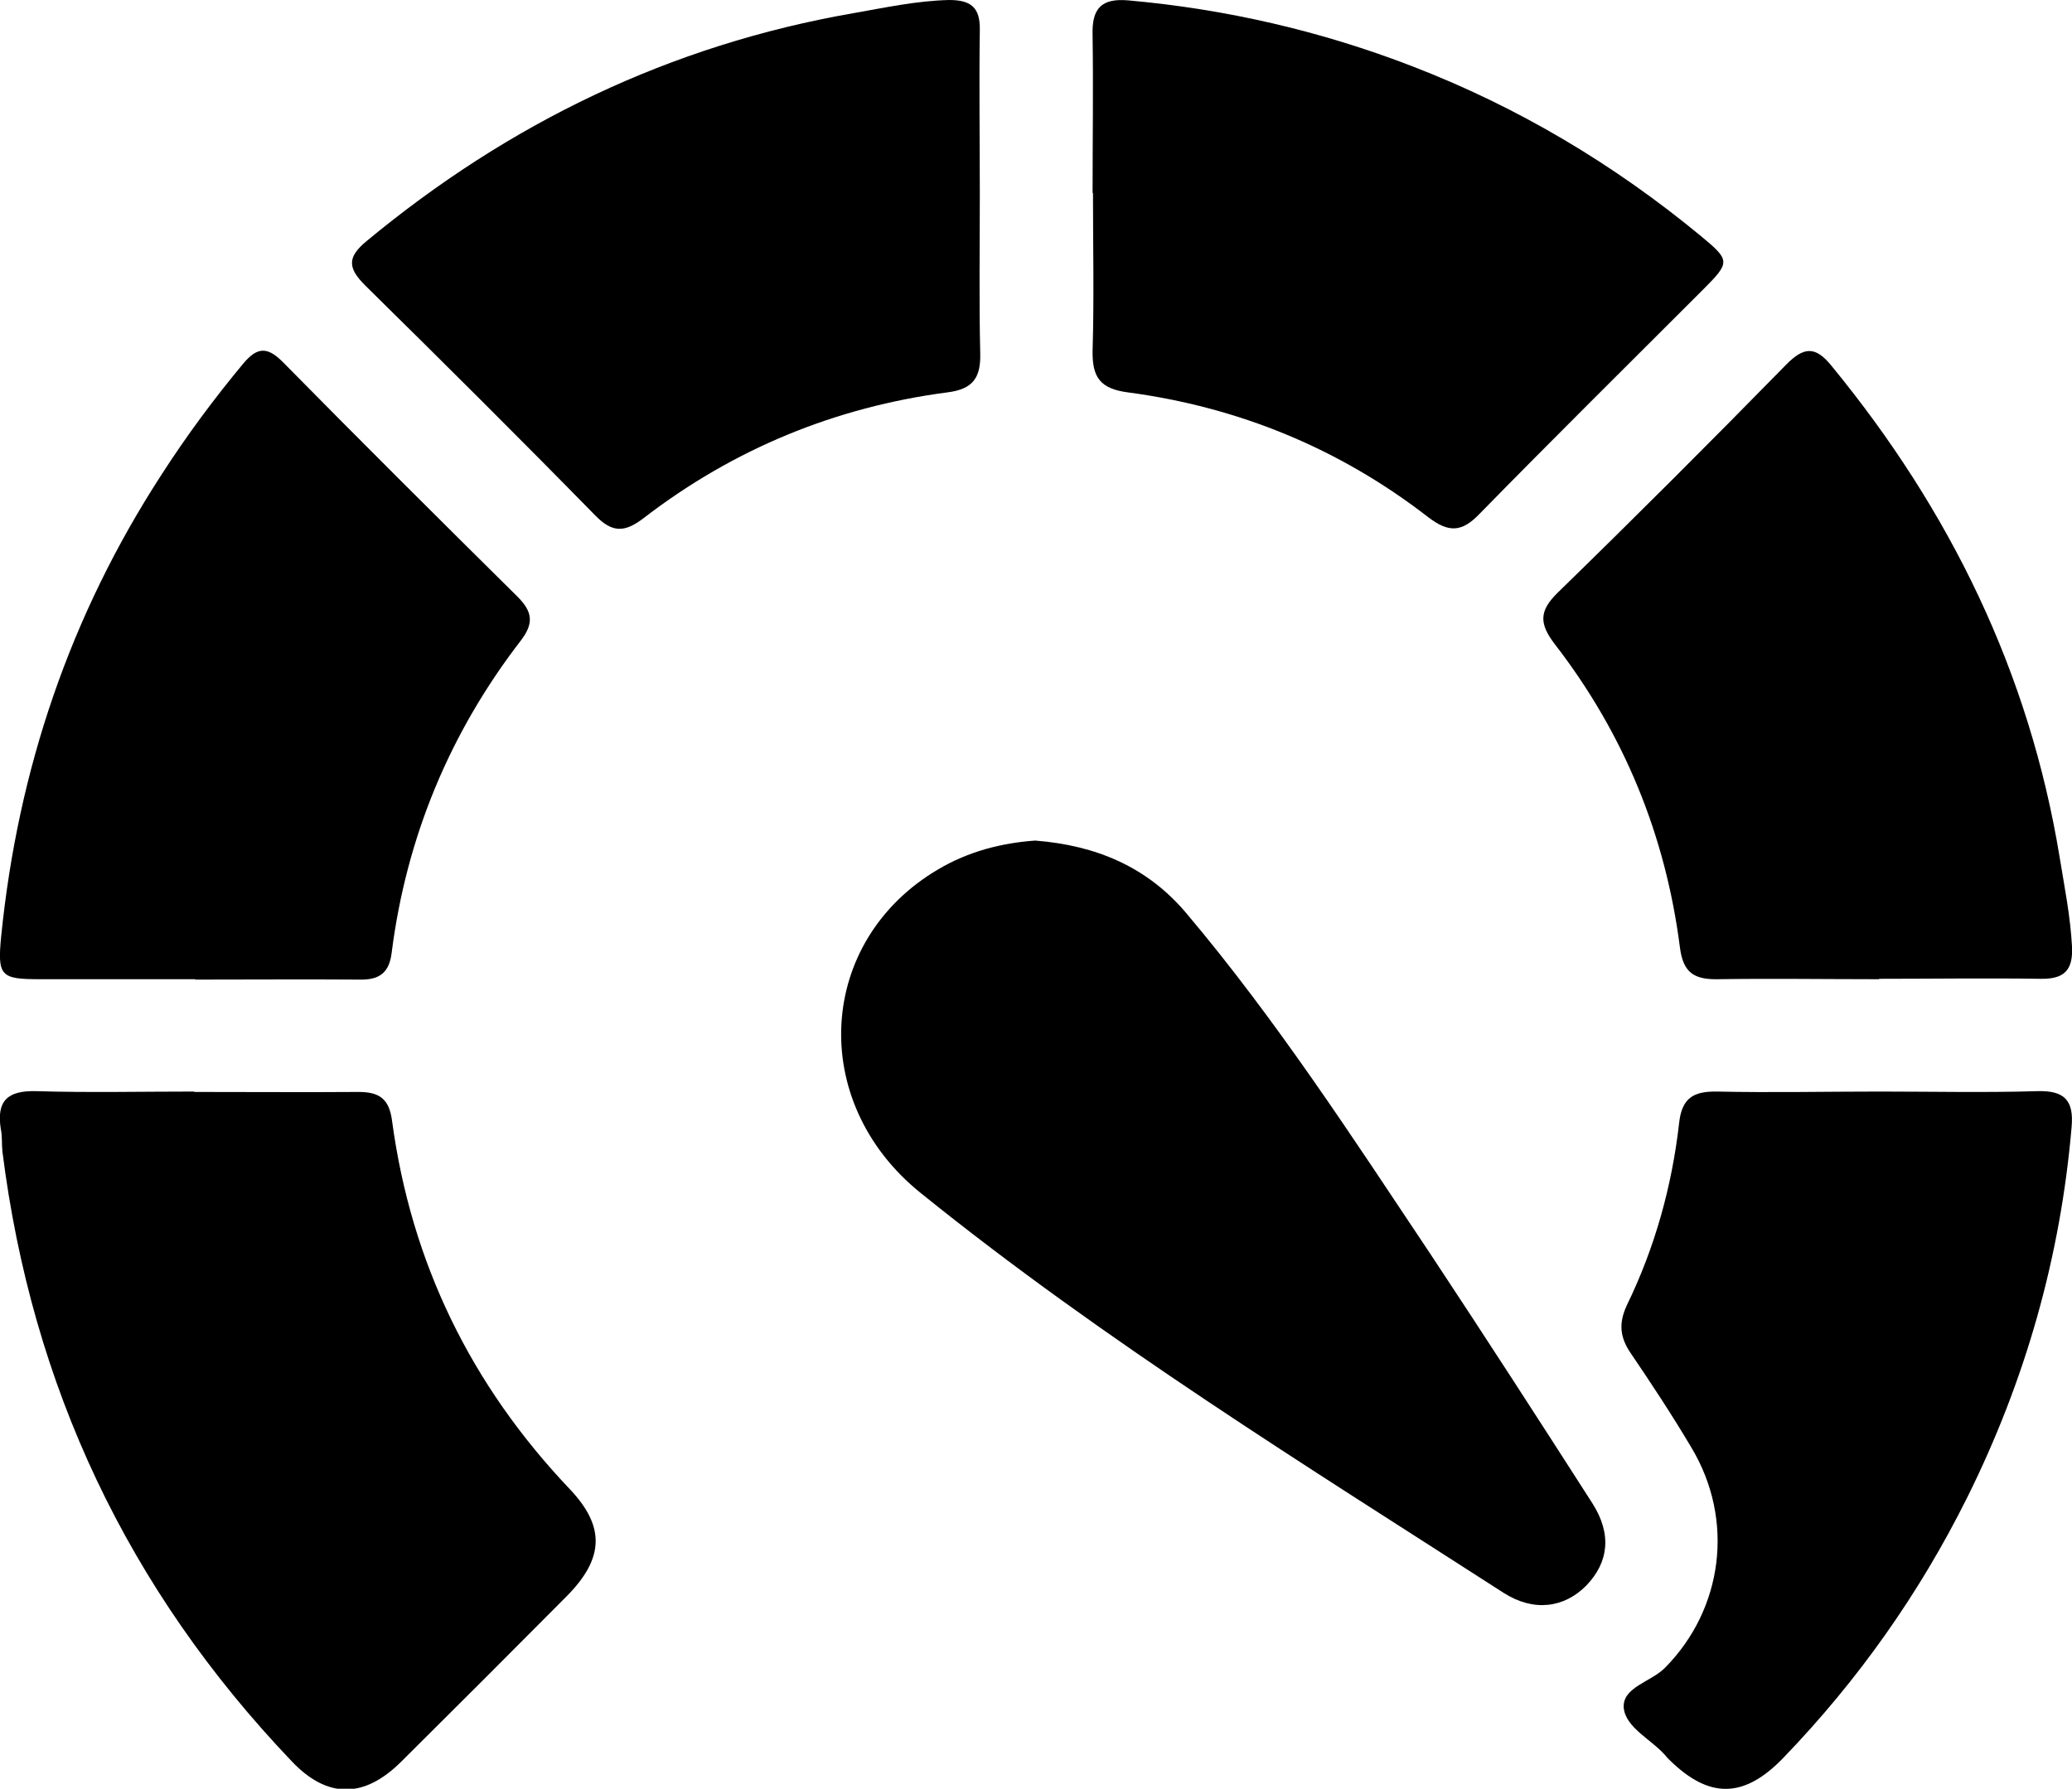 <?xml version="1.0" encoding="UTF-8"?><svg id="Camada_1" xmlns="http://www.w3.org/2000/svg" viewBox="0 0 52 44.9"><path d="M25.98,21.1c1.53.12,2.81.66,3.79,1.82,2.27,2.69,4.18,5.64,6.13,8.56,1.37,2.07,2.72,4.16,4.06,6.25.5.78.41,1.49-.15,2.07-.55.56-1.32.67-2.08.18-4.97-3.2-10.01-6.31-14.62-10.03-2.86-2.3-2.6-6.35.44-8.13.76-.45,1.59-.66,2.43-.72Z" fill="#000" stroke-width="0"/><path d="M4.87,27.41c1.38,0,2.75.01,4.13,0,.53,0,.77.18.84.73.48,3.56,1.98,6.63,4.46,9.24.89.94.86,1.73-.06,2.67-1.39,1.4-2.78,2.79-4.18,4.18-.93.92-1.85.92-2.74-.02C3.21,39.9.8,34.8.06,28.9c-.02-.19,0-.38-.04-.56-.11-.7.16-.97.89-.95,1.32.04,2.64.01,3.97.01Z" fill="#000" stroke-width="0"/><path d="M27.42,4.85c0-1.32.02-2.65,0-3.97-.02-.67.22-.93.9-.87,2.46.22,4.84.77,7.14,1.66,2.64,1.02,5.04,2.45,7.22,4.25.75.62.75.66.05,1.36-1.87,1.87-3.75,3.73-5.6,5.62-.45.47-.78.47-1.29.08-2.22-1.72-4.75-2.76-7.53-3.13-.7-.09-.9-.38-.89-1.04.04-1.32.01-2.64.01-3.97Z" fill="#000" stroke-width="0"/><path d="M47.16,24.58c-1.35,0-2.7-.02-4.05,0-.59.01-.87-.16-.95-.8-.36-2.81-1.4-5.36-3.14-7.61-.39-.51-.4-.83.07-1.29,1.93-1.88,3.84-3.79,5.73-5.72.45-.46.74-.48,1.15.03,2.97,3.62,4.96,7.69,5.72,12.33.12.74.27,1.48.31,2.24.03.6-.2.82-.79.81-1.35-.02-2.7,0-4.05,0Z" fill="#000" stroke-width="0"/><path d="M4.9,24.58c-1.3,0-2.59,0-3.89,0-.99,0-1.08-.07-.98-1.08.42-4.18,1.73-8.05,4.02-11.58.63-.98,1.32-1.91,2.06-2.8.34-.4.59-.43.98-.04,1.95,1.98,3.92,3.94,5.9,5.9.38.38.41.67.08,1.1-1.78,2.31-2.87,4.93-3.24,7.83-.06.51-.31.69-.8.68-1.38-.01-2.75,0-4.13,0Z" fill="#000" stroke-width="0"/><path d="M24.59,4.88c0,1.32-.02,2.65.01,3.97.02.62-.17.92-.83,1-2.81.37-5.36,1.42-7.61,3.15-.48.37-.79.38-1.22-.06-1.91-1.95-3.84-3.87-5.78-5.78-.43-.43-.45-.7.03-1.1C12.77,3.09,16.82,1.13,21.42.33c.8-.14,1.58-.31,2.4-.33.55,0,.78.19.77.75-.02,1.38,0,2.75,0,4.13Z" fill="#000" stroke-width="0"/><path d="M47.16,27.4c1.32,0,2.65.03,3.97-.01.68-.02.92.23.86.9-.28,3.27-1.16,6.36-2.62,9.3-1.2,2.41-2.74,4.59-4.61,6.53-.99,1.03-1.86,1.04-2.86.06-.04-.04-.08-.08-.11-.12-.35-.4-.99-.69-1.04-1.19-.04-.52.69-.65,1.04-1.01,1.45-1.47,1.75-3.7.66-5.52-.48-.81-1-1.6-1.53-2.38-.27-.4-.3-.75-.09-1.2.7-1.44,1.13-2.98,1.31-4.57.07-.64.37-.8.96-.79,1.35.03,2.7,0,4.05,0Z" fill="#000" stroke-width="0"/></svg>